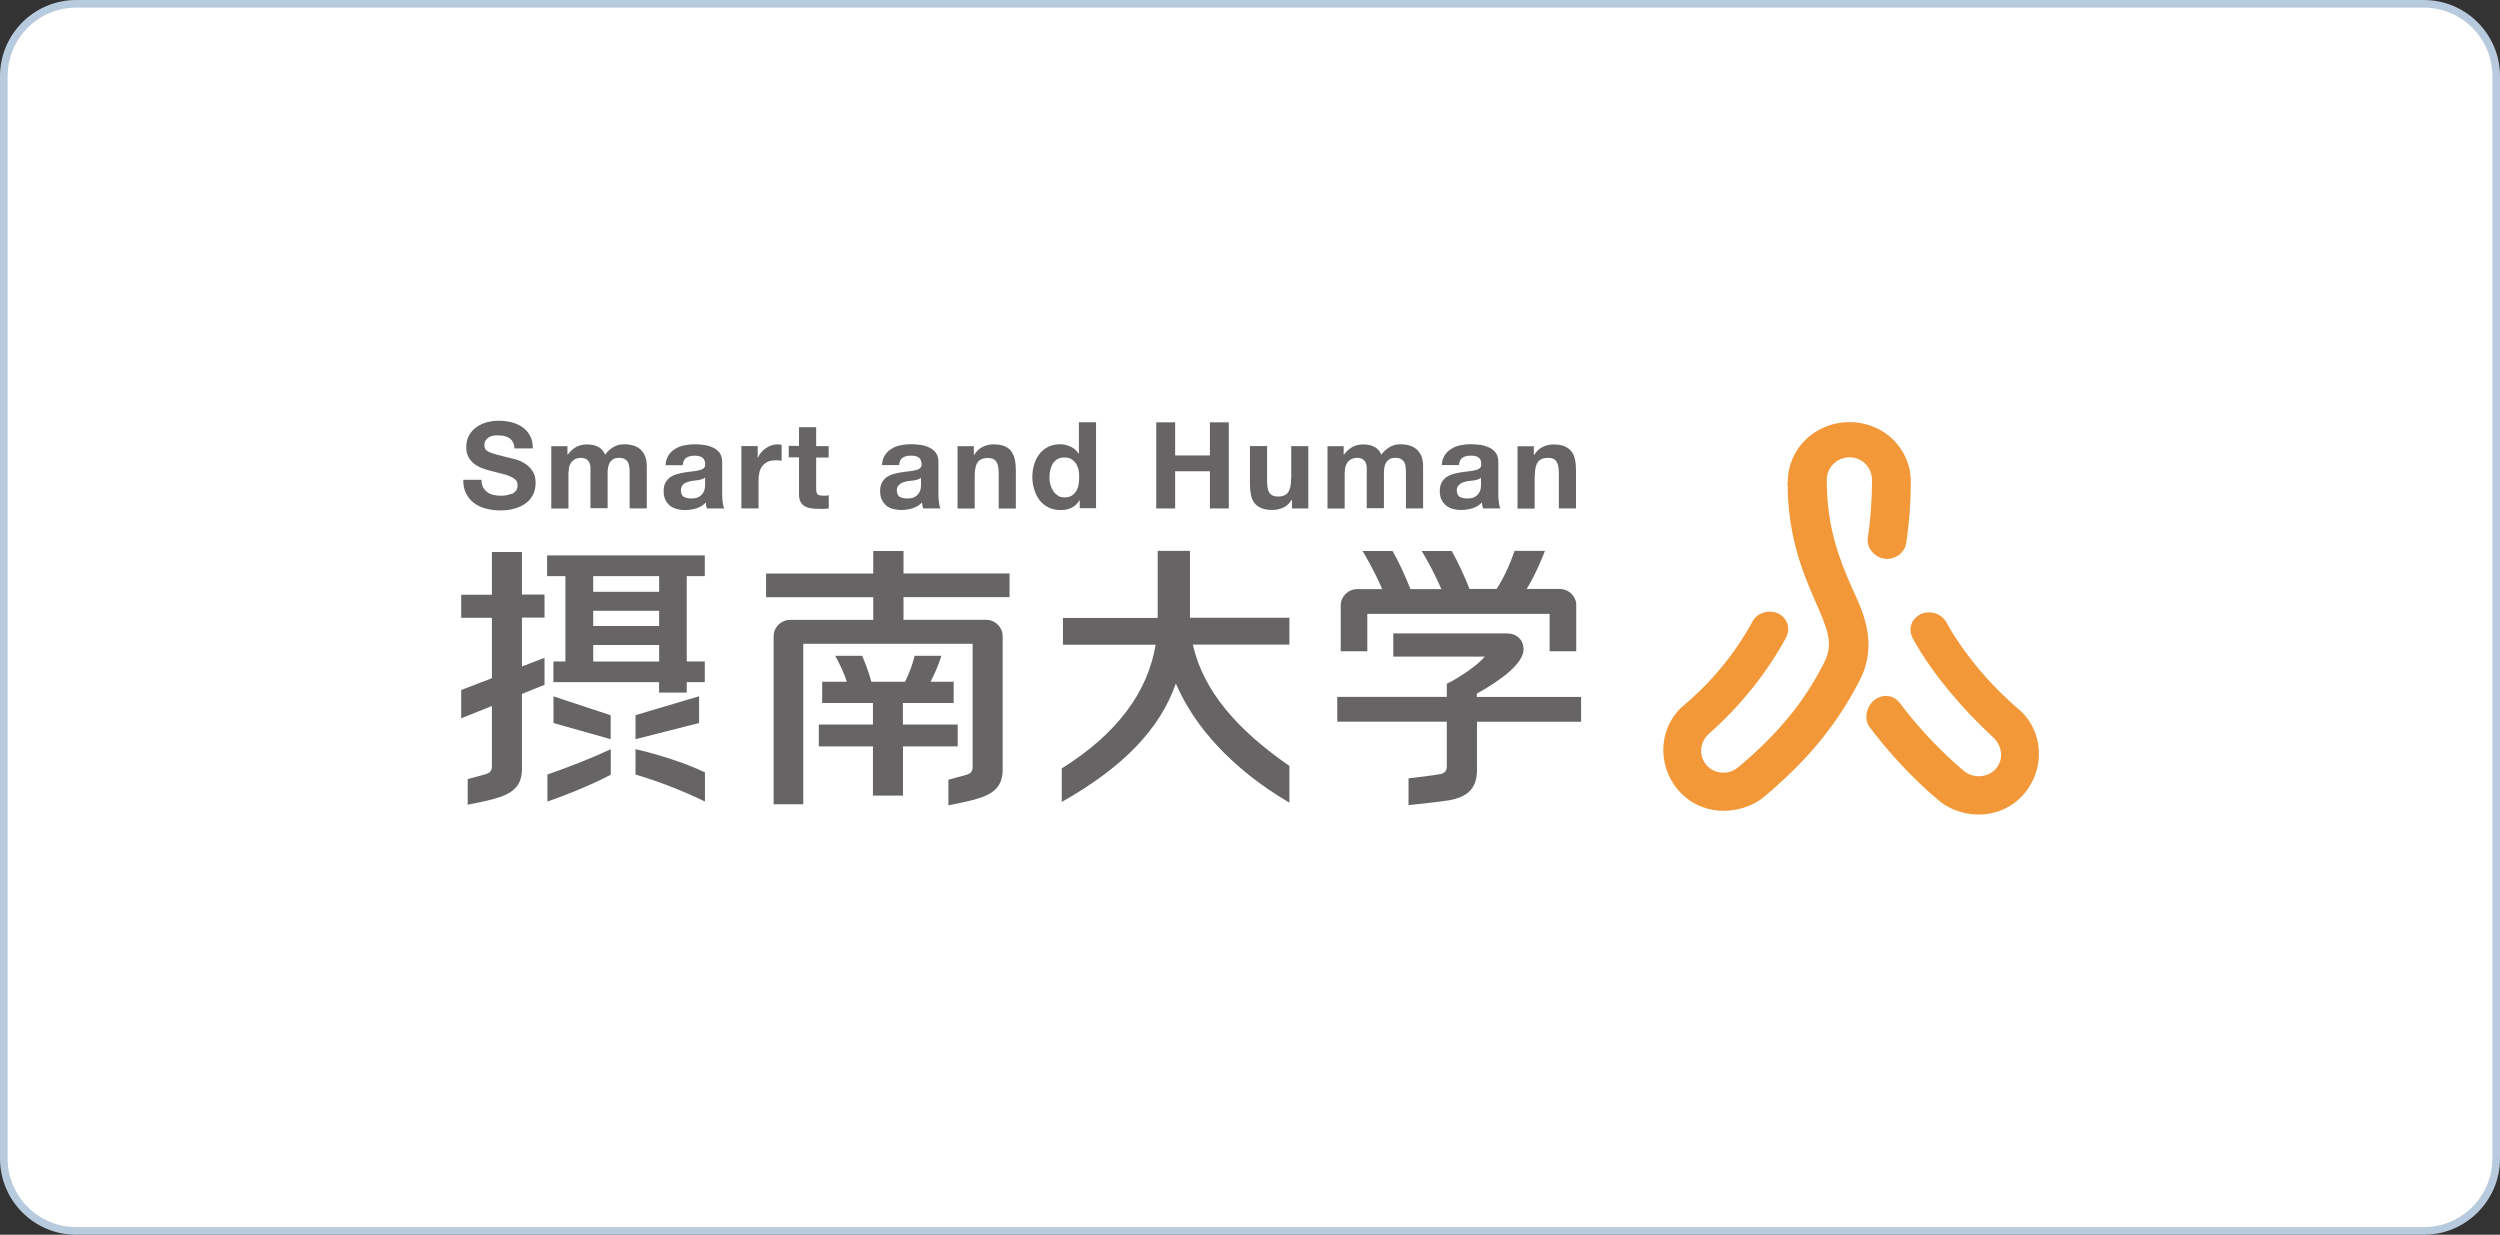 <?xml version="1.0" encoding="UTF-8"?>
<svg id="_レイヤー_2" data-name="レイヤー 2" xmlns="http://www.w3.org/2000/svg" width="328" height="162" xmlns:xlink="http://www.w3.org/1999/xlink" viewBox="0 0 328 162">
  <rect x="0" y="0" width="328" height="162" fill="#333333" stroke="none"/>
  <defs>
    <style>
      .cls-1 {
        fill: none;
      }

      .cls-2 {
        fill: #f29839;
      }

      .cls-3 {
        fill: #666465;
      }

      .cls-4 {
        fill: #fff;
      }

      .cls-5 {
        fill: #b8cade;
      }

      .cls-6 {
        clip-path: url(#clippath);
      }
    </style>
    <clipPath id="clippath">
      <rect class="cls-1" x="60.5" y="55.12" width="207" height="51.75"/>
    </clipPath>
  </defs>
  <g id="_デザイン" data-name="デザイン">
    <g>
      <g>
        <rect class="cls-4" x=".5" y=".5" width="327" height="161" rx="9.5" ry="9.5"/>
        <path class="cls-5" d="M318,1c4.96,0,9,4.04,9,9v142c0,4.96-4.04,9-9,9H10c-4.96,0-9-4.04-9-9V10C1,5.04,5.04,1,10,1h308M318,0H10C4.48,0,0,4.48,0,10v142c0,5.52,4.48,10,10,10h308c5.52,0,10-4.48,10-10V10c0-5.52-4.48-10-10-10h0Z"/>
      </g>
      <g class="cls-6">
        <g>
          <path class="cls-2" d="M234.53,63.2c0,7.34,2.1,12.14,3.63,15.67,1.57,3.58,2.45,5.51,1.21,7.98-2.54,5.06-5.92,9.29-11.3,13.8-.62.53-1.42.79-2.24.71-.79-.07-1.5-.44-1.97-1.02-1.04-1.24-.84-3.01.38-4.09,4.04-3.6,7.47-7.8,10.06-12.54.64-1.19.27-2.52-.89-3.16-1.19-.64-2.83-.22-3.47.97-2.3,4.22-5.33,7.91-9.02,11.01-3.3,2.79-3.58,7.78-.78,11.08,1.33,1.59,3.2,2.56,5.29,2.74,2.12.18,4.42-.46,6.04-1.83,5.84-4.89,9.62-9.62,12.51-15.23,2.65-5.13.13-9.62-1.1-12.4-1.5-3.45-3.21-7.6-3.21-13.93,0-1.63,1.33-2.96,2.98-2.96s2.96,1.33,2.96,2.96c0,2.45-.18,5.15-.55,7.56-.2,1.33.82,2.57,2.15,2.78,1.33.2,2.68-.71,2.89-2.05.4-2.65.6-5.35.6-8.05,0-4.31-3.52-7.82-8.05-7.82s-8.09,3.51-8.09,7.82"/>
          <path class="cls-2" d="M251.87,80.65c-1.19.66-1.53,1.97-.89,3.16,2.59,4.69,6.63,9.33,10.52,12.93,1.2,1.11,1.42,2.85.38,4.09-.49.58-1.2.93-1.99,1-.82.07-1.62-.18-2.24-.69-2.92-2.45-6.1-5.81-8.38-8.89-.8-1.08-2.23-1.24-3.3-.44-1.08.8-1.48,2.5-.68,3.58,2.52,3.38,5.84,6.92,9.06,9.62,1.63,1.37,3.87,2.01,5.97,1.83,2.08-.18,3.96-1.15,5.28-2.74,2.79-3.32,2.52-8.29-.8-11.1-3.63-3.07-7.16-7.23-9.46-11.39-.66-1.19-2.3-1.61-3.49-.97"/>
          <path class="cls-3" d="M193.76,91.43v-.42c3.32-1.86,6.13-4,6.13-5.83,0-1.26-.95-2.08-2.16-2.08h-14.93v3.05h12c-.88,1.08-3.25,2.72-4.98,3.56v1.72h-14.37v3.25h14.37v5.79c0,.69-.26.95-.8,1.08-.6.15-4.22.57-4.22.57v3.51s3.94-.4,5.26-.62c2.7-.46,3.72-1.75,3.72-4.04v-6.28h13.66v-3.25h-13.67ZM118.51,72.29h-3.94v2.96h-14.06v3.1h14.06v2.98h-10.9c-1.17,0-2.12.91-2.17,2.06v22.13h3.89v-21.05h22.22v16.11c0,.69-.27.89-.82,1.08-.22.07-2.36.64-2.36.64v3.36s2.12-.4,3.4-.75c2.56-.69,3.72-1.7,3.72-3.98v-17.53c-.05-1.17-1-2.08-2.17-2.08h-10.84v-2.98h13.91v-3.1h-13.91v-2.96l-.02.02ZM125.64,95.06h-7.18v-2.83h6.66v-2.79h-3.03c.49-.97,1-2.05,1.42-3.4h-3.51c-.26,1.06-.66,2.21-1.26,3.4h-4.42c-.29-1.17-.91-2.7-1.2-3.4h-3.54c.68,1.24,1.17,2.3,1.52,3.4h-3.23v2.79h6.66v2.83h-7.1v2.87h7.1v6.45h3.94v-6.45h7.18v-2.87h-.02ZM68.48,72.42h-3.94v5.61h-4.03v3.03h4.03v7.92l-4.03,1.55v3.71l4.03-1.61v7.87c0,.69-.27.88-.82,1.08-.22.07-2.36.64-2.36.64v3.36s2.12-.4,3.4-.75c2.54-.69,3.72-1.7,3.72-3.98v-9.81l2.96-1.19v-3.54l-2.96,1.13v-6.41h2.96v-3.03h-2.96v-5.61.02ZM71.79,75.59h2.39v11.19h-1.57v2.72h13.86v1.37h3.63v-1.37h2.37v-2.72h-2.37v-11.19h2.37v-2.72h-20.69v2.72ZM77.83,75.59h8.65v2.05h-8.65v-2.05ZM77.83,80.14h8.65v1.99h-8.65v-1.99ZM77.83,84.62h8.65v2.17h-8.65v-2.17ZM71.82,105.16c3.07-1.06,6.28-2.43,8.31-3.52v-3.34c-2.72,1.26-5.31,2.26-8.31,3.32v3.54ZM83.38,101.62c2.79.82,5.92,1.99,9.11,3.54v-3.82c-2.65-1.3-6.66-2.5-9.11-3.05v3.32ZM156.13,72.27h-4.24v8.8h-12.43v3.52h12.16c-1.02,6.15-5,11.65-12.32,16.23v4.4c8.12-4.6,12.89-9.59,14.97-15.54,2.41,5.59,7.27,11.14,14.9,15.63v-4.82c-6.81-4.71-11.3-9.82-12.67-15.92h12.67v-3.52h-13.05v-8.8l.02.02ZM72.62,94.86l7.5,2.12v-3.14l-7.5-2.48v3.51ZM83.38,93.84v3.14l8.34-2.12v-3.51l-8.34,2.48ZM192.81,77.29c-.75-1.88-1.53-3.58-2.35-5h-3.93s1.48,2.43,2.57,5h-4.05c-.75-1.88-1.53-3.58-2.35-5h-3.93s1.48,2.43,2.57,5h-3.27c-1.15,0-2.06.88-2.17,1.99v6.17h3.49v-4.91h23.92v4.91h3.49v-6.32c-.16-1.04-1.06-1.86-2.16-1.86h-4.34c1.46-2.41,2.39-5,2.39-5h-3.98c-.51,1.55-1.35,3.45-2.36,5h-3.52l-.02.02ZM201.37,62.41c0-.82.13-1.42.4-1.79.27-.37.71-.55,1.33-.55.53,0,.91.16,1.11.49.22.33.31.84.31,1.52v4.62h2.25v-5.02c0-.51-.04-.97-.13-1.39-.09-.42-.24-.77-.46-1.06-.22-.29-.53-.51-.91-.68-.38-.16-.88-.24-1.48-.24-.48,0-.93.11-1.39.33-.46.22-.82.57-1.11,1.04h-.05v-1.13h-2.14v8.18h2.25v-4.29l.02-.04ZM116.24,66.32c.26.2.55.35.89.44.33.09.69.15,1.1.15.51,0,1-.07,1.48-.22.49-.15.91-.4,1.26-.77,0,.15.04.27.05.4.02.13.05.26.11.38h2.28c-.11-.16-.18-.42-.22-.77-.04-.33-.07-.69-.07-1.06v-4.25c0-.49-.11-.89-.33-1.21-.22-.29-.51-.53-.86-.69-.35-.16-.73-.29-1.15-.35-.42-.05-.84-.09-1.24-.09-.46,0-.91.04-1.35.13-.46.09-.86.24-1.2.46-.37.22-.66.49-.88.84-.24.35-.37.79-.4,1.31h2.25c.04-.44.18-.77.44-.95.26-.18.6-.29,1.04-.29.2,0,.38,0,.57.04.16.02.33.07.46.16.13.07.24.18.31.33.07.15.13.33.13.58,0,.24-.05.4-.2.53-.15.13-.35.22-.6.27-.26.07-.55.11-.88.15-.33.04-.66.07-1,.13-.33.05-.68.13-1,.22-.33.09-.62.22-.88.4-.26.18-.47.42-.64.71-.16.29-.24.68-.24,1.15,0,.42.07.79.22,1.1.15.31.35.57.6.77h-.04ZM117.79,63.85c.07-.13.16-.26.29-.35.13-.09.26-.16.42-.22.16-.05.33-.09.49-.13.18-.04.37-.05.53-.07.18-.02.35-.05.51-.07.16-.04.31-.07.46-.13.15-.05.26-.11.35-.2v.84c0,.13,0,.29-.04.51-.02.22-.09.42-.22.62-.11.2-.29.38-.53.53-.24.15-.58.22-1.02.22-.18,0-.35,0-.53-.05-.16-.04-.31-.09-.44-.16s-.22-.18-.29-.33c-.07-.13-.11-.31-.11-.51,0-.22.04-.38.11-.53l.02.04ZM189.71,66.32c.26.2.55.35.88.44.33.09.69.15,1.1.15.51,0,1-.07,1.48-.22.49-.15.91-.4,1.26-.77,0,.15.04.27.05.4.02.13.05.26.11.38h2.28c-.11-.16-.18-.42-.22-.77-.04-.33-.07-.69-.07-1.06v-4.25c0-.49-.11-.89-.33-1.21-.22-.29-.51-.53-.86-.69-.35-.16-.73-.29-1.15-.35-.42-.05-.84-.09-1.24-.09-.46,0-.91.04-1.35.13-.46.09-.86.24-1.2.46-.37.22-.66.49-.89.84-.24.35-.37.79-.4,1.31h2.25c.04-.44.18-.77.44-.95s.6-.29,1.04-.29c.2,0,.38,0,.57.04.16.02.33.07.46.16.13.07.24.18.31.33s.11.33.11.58c0,.24-.05.4-.2.53-.15.13-.35.22-.6.27-.26.07-.55.11-.88.15-.33.04-.66.07-1,.13-.33.05-.67.13-1,.22-.33.09-.62.22-.88.4-.26.18-.47.42-.64.71-.16.29-.24.68-.24,1.15,0,.42.07.79.22,1.1.15.31.35.57.6.77h.02ZM191.26,63.85c.07-.13.16-.26.29-.35.13-.09.26-.16.42-.22.16-.05.33-.09.49-.13.18-.04.37-.05.53-.07.18-.02.35-.05.51-.07.16-.04.31-.07.46-.13.15-.05.26-.11.35-.2v.84c0,.13,0,.29-.04.51-.02.22-.09.42-.22.62-.11.2-.29.38-.53.53-.24.15-.58.22-1.02.22-.18,0-.35,0-.53-.05-.16-.04-.31-.09-.44-.16-.13-.07-.22-.18-.29-.33-.07-.13-.11-.31-.11-.51,0-.22.04-.38.11-.53l.02.04ZM104.83,64.84c0,.42.07.75.2,1,.13.26.33.46.57.58.24.15.51.22.82.27.31.05.64.07.99.07h.68c.24,0,.44-.04.64-.05v-1.73c-.11.02-.22.04-.33.05h-.37c-.38,0-.64-.05-.77-.18-.13-.13-.18-.38-.18-.77v-4.05h1.64v-1.5h-1.64v-2.48h-2.25v2.45h-1.35v1.5h1.35v4.84ZM154.18,61.83h4.56v4.88h2.48v-11.3h-2.48v4.35h-4.56v-4.35h-2.48v11.3h2.48v-4.88ZM169.39,62.81c0,.84-.13,1.42-.4,1.79-.27.37-.71.55-1.31.55-.53,0-.91-.16-1.13-.49-.22-.33-.31-.84-.31-1.52v-4.62h-2.25v5.02c0,.51.05.97.13,1.39.09.42.24.77.46,1.06.22.29.53.51.91.68.38.16.88.24,1.48.24.47,0,.93-.11,1.39-.31.46-.22.82-.55,1.1-1.02h.05v1.13h2.14v-8.18h-2.24v4.29ZM141.62,65.64h.04v1.04h2.14v-11.28h-2.25v4.11h-.04c-.26-.4-.6-.71-1.04-.91-.44-.2-.89-.31-1.39-.31-.6,0-1.13.11-1.59.35-.46.24-.84.55-1.13.95-.31.38-.53.84-.68,1.35-.15.51-.24,1.04-.24,1.59s.07,1.11.24,1.64c.15.53.38.99.68,1.41.29.4.68.73,1.15.97.46.24,1,.37,1.61.37.53,0,1.02-.09,1.44-.29.42-.2.77-.51,1.04-.95l.02-.02ZM138.79,65c-.26-.15-.46-.35-.62-.6-.16-.26-.27-.53-.37-.84-.07-.31-.11-.64-.11-.95,0-.35.04-.66.11-.97.07-.31.18-.58.33-.82.15-.24.37-.44.6-.58.26-.15.57-.22.93-.22s.68.07.91.22c.24.15.44.35.6.58.15.24.26.51.33.82.07.31.09.64.09.97s-.04.66-.09.99c-.05.31-.16.6-.31.84-.15.26-.35.44-.6.6-.26.15-.55.22-.93.22-.35,0-.64-.07-.89-.24l.02-.02ZM176.44,61.95c0-.4.05-.73.18-.97.11-.26.26-.44.42-.57.16-.13.33-.22.51-.27.18-.05.31-.07.42-.07.36,0,.62.05.82.18.18.13.31.27.4.47.07.2.13.42.13.66v5.3h2.25v-4.55c0-.26,0-.51.05-.75.04-.26.11-.47.22-.66.11-.2.26-.35.46-.47.2-.13.46-.18.77-.18s.57.05.75.16c.18.11.33.26.42.42.09.18.15.38.18.64.02.24.04.49.04.77v4.64h2.25v-5.48c0-.53-.07-.99-.22-1.35-.15-.38-.35-.68-.62-.91-.26-.24-.58-.4-.95-.51-.37-.11-.77-.16-1.21-.16-.57,0-1.06.15-1.48.42-.42.27-.75.58-.99.95-.22-.51-.55-.86-.97-1.06-.42-.2-.89-.29-1.42-.29s-1.02.11-1.44.35c-.42.24-.77.57-1.08.99h-.04v-1.11h-2.12v8.18h2.25v-4.75h.02ZM132.71,59.22c-.22-.29-.53-.51-.91-.68-.38-.16-.88-.24-1.48-.24-.47,0-.93.11-1.39.33-.46.22-.82.57-1.11,1.04h-.05v-1.13h-2.14v8.18h2.25v-4.29c0-.82.13-1.42.4-1.79.27-.37.71-.55,1.33-.55.53,0,.91.16,1.11.49.22.33.31.84.31,1.52v4.62h2.25v-5.02c0-.51-.04-.97-.13-1.39-.09-.42-.24-.77-.46-1.06l.02-.04ZM67.09,64.77c-.22.11-.46.18-.71.22-.26.04-.49.05-.71.05-.33,0-.64-.04-.95-.11-.31-.07-.57-.2-.8-.37-.22-.16-.4-.38-.55-.64-.13-.26-.2-.58-.2-.97h-2.39c0,.69.11,1.3.38,1.81.26.51.62.93,1.06,1.26.46.33.97.57,1.55.71.58.15,1.19.24,1.81.24.77,0,1.44-.09,2.03-.27.58-.18,1.08-.44,1.48-.75.4-.33.69-.71.89-1.15.2-.44.29-.93.29-1.44,0-.64-.13-1.15-.4-1.55-.27-.4-.58-.73-.97-.97-.37-.24-.75-.42-1.11-.53-.38-.11-.68-.18-.88-.22-.71-.18-1.28-.33-1.72-.44-.44-.11-.79-.24-1.02-.35-.24-.11-.42-.24-.49-.38-.07-.13-.13-.31-.13-.53,0-.24.05-.44.16-.6.11-.16.24-.29.4-.4.16-.11.35-.18.55-.22.2-.04.4-.05.6-.05.31,0,.58.02.84.07.26.05.49.15.69.27.2.13.37.29.49.53.13.24.2.49.22.84h2.41c0-.66-.13-1.21-.37-1.66-.24-.46-.58-.84-1-1.13-.42-.29-.91-.51-1.44-.64-.55-.13-1.11-.2-1.7-.2-.51,0-1,.07-1.52.2-.51.15-.97.35-1.37.64-.4.29-.73.64-.97,1.08-.24.44-.37.93-.37,1.52,0,.51.09.95.29,1.31.2.37.46.68.77.91.31.24.68.44,1.08.58.4.15.82.29,1.24.38.4.11.82.22,1.22.31.4.09.77.2,1.08.33s.57.29.77.47c.2.18.29.44.29.75,0,.29-.07.51-.22.71-.15.18-.33.33-.55.44l-.07-.07ZM74.61,61.95c0-.4.05-.73.16-.97.11-.26.26-.44.42-.57.16-.13.33-.22.51-.27.18-.05.31-.07.42-.07.37,0,.62.05.82.18.18.13.31.27.4.47.07.2.13.42.13.66v5.3h2.25v-4.55c0-.26,0-.51.05-.75.04-.26.11-.47.22-.66.11-.2.26-.35.46-.47.2-.13.46-.18.77-.18s.57.05.75.16c.18.11.33.26.42.42.09.18.15.38.18.64.04.26.04.49.04.77v4.64h2.25v-5.48c0-.53-.07-.99-.22-1.35-.15-.38-.35-.68-.62-.91-.26-.24-.58-.4-.95-.51-.37-.11-.77-.16-1.2-.16-.57,0-1.06.15-1.48.42s-.75.58-.99.95c-.22-.51-.55-.86-.97-1.06-.42-.2-.89-.29-1.42-.29s-1.02.11-1.44.35c-.42.24-.77.57-1.08.99h-.04v-1.11h-2.12v8.18h2.25v-4.75h.04ZM94.75,64.88v-4.25c0-.49-.11-.89-.33-1.21-.22-.29-.51-.53-.86-.69-.35-.16-.73-.29-1.15-.35-.42-.05-.84-.09-1.24-.09-.46,0-.91.04-1.35.13-.46.09-.86.24-1.21.46-.37.22-.66.49-.89.84-.24.35-.37.79-.4,1.31h2.25c.04-.44.18-.77.44-.95.26-.18.6-.29,1.04-.29.2,0,.38,0,.57.04.16.02.33.07.46.16.13.07.24.18.31.33.07.15.13.33.13.58,0,.24-.05.4-.2.53-.15.13-.35.22-.6.27-.26.07-.55.11-.88.15-.33.04-.66.07-1,.13-.33.05-.68.13-1,.22-.33.09-.62.22-.89.4-.26.18-.47.42-.64.71-.16.29-.24.68-.24,1.15,0,.42.07.79.22,1.1.15.31.35.57.58.77.26.2.55.35.89.44.33.09.69.15,1.1.15.51,0,1-.07,1.48-.22.49-.15.91-.4,1.26-.77,0,.15.04.27.05.4.02.13.05.26.11.38h2.28c-.11-.16-.18-.42-.22-.77-.04-.33-.07-.69-.07-1.06h.02ZM92.51,63.52c0,.13,0,.29-.04.51-.02.22-.09.42-.22.62-.11.2-.29.38-.53.53-.24.15-.58.22-1.02.22-.18,0-.35,0-.53-.05-.16-.04-.31-.09-.44-.16-.13-.07-.22-.18-.29-.33-.07-.13-.11-.31-.11-.51,0-.22.04-.38.11-.53.07-.13.16-.26.29-.35.13-.09.26-.16.42-.22.16-.05.33-.09.49-.13.18-.04.37-.05.53-.07.18-.02.35-.05.51-.07.16-.04.31-.07.46-.13.15-.05.26-.11.37-.2v.88ZM101.75,60.38c.13,0,.27,0,.42.02.15,0,.27.04.38.05v-2.08c-.18-.05-.35-.07-.49-.07-.29,0-.57.04-.82.13-.26.07-.51.2-.75.37-.24.15-.44.33-.62.55-.18.22-.33.46-.42.69h-.04v-1.52h-2.14v8.18h2.25v-3.69c0-.37.04-.71.11-1.02.07-.31.2-.58.37-.82.18-.24.4-.42.69-.57.29-.15.64-.2,1.04-.2l.02-.02Z"/>
        </g>
      </g>
    </g>
  </g>
</svg>